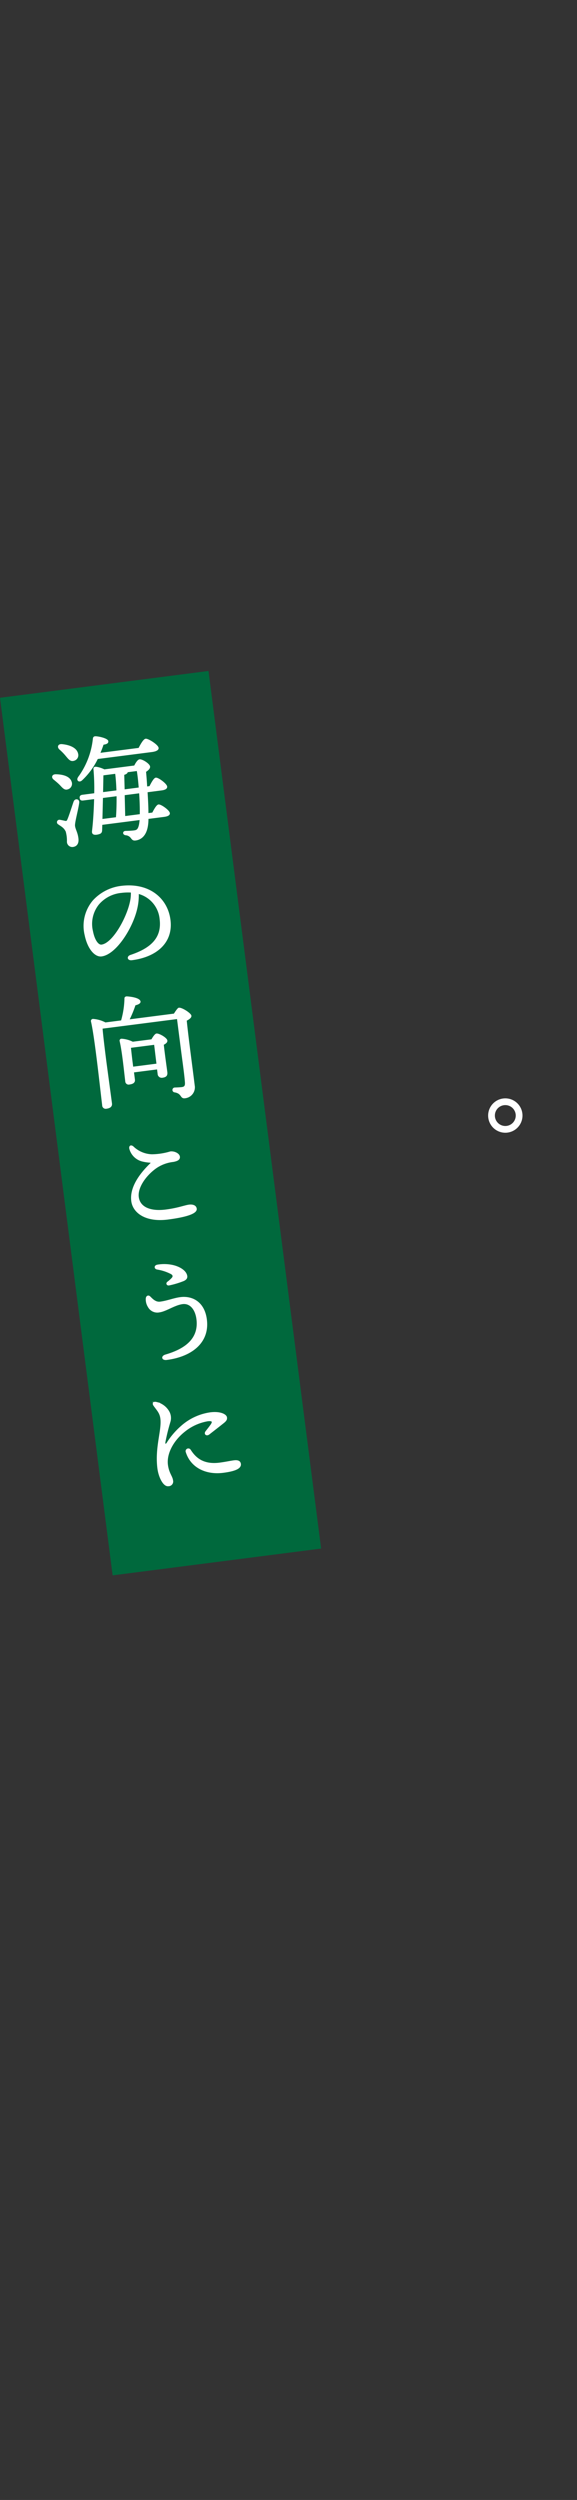 <svg xmlns="http://www.w3.org/2000/svg" viewBox="0 0 140.655 608.803"><rect x="0" y="0" width="140.655" height="608.803" fill="#333333" stroke="none"/><defs><style>.cls-1{fill:#00693d;}.cls-2{fill:#fff;stroke:#fff;stroke-miterlimit:10;stroke-width:0.25px;}.cls-3{fill:none;}</style></defs><g id="レイヤー_2" data-name="レイヤー 2"><g id="レイヤー_1-2" data-name="レイヤー 1"><rect class="cls-1" x="13.518" y="165.785" width="51.244" height="215.47" transform="translate(-34.53 7.216) rotate(-7.32)"/><path class="cls-2" d="M119.12,271.744a4.061,4.061,0,1,1,4.141,3.98A4.06,4.06,0,0,1,119.12,271.744Zm6.728-.135a2.669,2.669,0,1,0-2.615,2.722h0a2.661,2.661,0,0,0,2.614-2.707Z"/><path class="cls-2" d="M13.166,189.764c-.552-.426-.435-1.113.475-1.085,1.613.027,3.305.453,3.705,1.747a1.278,1.278,0,0,1-.744,1.647,1.133,1.133,0,0,1-.15.047c-.729.241-1.2-.43-1.835-1.08C14.18,190.6,13.657,190.169,13.166,189.764Zm6.025,5.689c-.257,1.876-1.128,4.882-1.025,5.688.119.921.639,1.557.823,3,.16,1.237-.342,1.886-1.233,2a1.185,1.185,0,0,1-1.311-1.044c0-.034-.006-.069-.007-.1a8.258,8.258,0,0,0-.3-2.536c-.478-.991-1.066-1.237-1.87-1.806a.477.477,0,0,1,.324-.89c.389.067.99.194,1.322.269.327.045.464-.031.642-.463.407-.93,1.151-3.335,1.518-4.348C18.367,194.506,19.267,194.684,19.191,195.453ZM17.9,185.179c-.765.186-1.2-.489-1.857-1.254a12.864,12.864,0,0,0-1.48-1.5c-.531-.488-.353-1.154.5-1.089,1.746.156,3.526.8,3.85,2.2a1.284,1.284,0,0,1-.851,1.6A1.124,1.124,0,0,1,17.9,185.179Zm5.849-.46a17.5,17.5,0,0,1-3.832,5.231c-.6.544-1.248.073-.783-.63a19.339,19.339,0,0,0,3.638-9.475c.049-.3.207-.436.56-.423.971.05,2.876.536,2.946,1.084.056.431-.357.631-1.134.731-.21.641-.492,1.408-.853,2.243l9.581-1.231c.515-1,1.184-2.169,1.644-2.228.575-.073,2.93,1.408,3.022,2.127.052.4-.462.731-1.526.868Zm12.094,8.1c.115,1.8.218,3.745.217,5.324L37.21,198c.469-.909,1.041-1.918,1.444-1.97.546-.07,2.541,1.341,2.626,2,.051.4-.412.666-1.275.777l-3.941.506a10.739,10.739,0,0,1-.093,1.562c-.322,2.5-1.567,3.506-2.919,3.68-.6.077-.749-.138-1.1-.591a1.825,1.825,0,0,0-1.286-.681c-.713-.084-.658-.792-.075-.81.554-.012,1.457-.04,2.061-.118.691-.089,1.079-.256,1.355-1.52a10.772,10.772,0,0,0,.157-1.278l-9.35,1.2c-.019.763-.038,1.292-.045,1.468-.038.619-.343.747-1.026.894-1.086.2-1.257-.22-1.183-.785.256-2.109.44-5,.509-7.875l-2.819.363c-.374.048-.648-.034-.707-.494-.055-.431.185-.609.559-.657l2.992-.384a54.612,54.612,0,0,0-.186-6c-.044-.345.171-.491.589-.427a6.538,6.538,0,0,1,1.924.631l7.393-.951c.3-.623.809-1.448,1.211-1.5.633-.082,2.353,1.013,2.435,1.647.055.431-.444.875-.986,1.209.086.894.2,2.255.279,3.765l.777-.1c.465-.938,1.058-2.007,1.461-2.059.547-.07,2.549,1.4,2.633,2.06.056.431-.436.7-1.242.8Zm-11,6.765,3.539-.454c.132-1.479.175-3.416.158-5.373l-3.568.458ZM25,193.042l3.51-.45c-.048-1.513-.154-3.021-.317-4.287l-3.107.4Zm6.013-5.1c.012.319-.344.512-.851.664l.1,3.76,3.683-.473c-.125-1.651-.292-3.18-.49-4.266Zm3.183,10.44c.038-1.525-.033-3.446-.158-5.332l-3.769.485.13,5.335Z"/><path class="cls-2" d="M41.43,224.013c.709,5.524-3.355,8.942-9.282,9.7-1.007.129-1.18-.756-.309-1.043,4.851-1.617,7.8-4.132,7.2-8.85a7.146,7.146,0,0,0-5.339-6.271,13.9,13.9,0,0,1-.351,3.642c-1.077,4.819-5.146,11.161-8.6,11.6-1.525.2-3.291-1.713-3.986-5.074a9.46,9.46,0,0,1,1.993-8.386,11.04,11.04,0,0,1,6.72-3.466C36.351,214.985,40.765,218.834,41.43,224.013Zm-9.41-6.775a12.986,12.986,0,0,0-2.446.08,8.352,8.352,0,0,0-5.567,2.879,7.675,7.675,0,0,0-1.46,6.622c.428,2.2,1.379,3.449,2.213,3.342,2.762-.355,6.185-6.5,7.041-10.526a9.071,9.071,0,0,0,.219-2.4Z"/><path class="cls-2" d="M42.476,246.958c.411-.667.931-1.405,1.132-1.431.719-.093,2.858,1.3,2.928,1.846.052.4-.512.8-1.144,1.113.4,4.043,1.317,10.709,1.961,15.949a2.542,2.542,0,0,1-2.149,2.883c-.047.007-.094.013-.14.017-1.094.141-.612-1.12-2.466-1.438a.469.469,0,0,1,0-.936c.583-.014,1.338-.054,1.712-.1.691-.089.945-.385.9-1.2-.106-1.741-.608-5.187-.922-7.632l-1.027-8L24.877,250.39c.106,1.74.812,7.236.941,8.242.111.863,1.222,9.057,1.355,10.092.081.633-.306,1.034-1.226,1.152a.73.73,0,0,1-.89-.523.689.689,0,0,1-.023-.207c-.411-3.194-1.809-16.585-2.743-20.442a.4.4,0,0,1,.339-.453h.012a7.5,7.5,0,0,1,3.036.867l3.942-.506a21.31,21.31,0,0,0,.845-5.49c-.026-.2.214-.378.481-.354,1.5.1,3.1.479,3.187,1.141.052.4-.616.664-1.213.8a27.55,27.55,0,0,1-1.516,3.675Zm-5.483,6.262c.358-.631.848-1.366,1.164-1.407.576-.074,2.436.973,2.517,1.607.048.374-.379.692-.875.931.187,1.906.739,5.755.865,6.732.115.893-.32,1.153-1.1,1.252a.87.87,0,0,1-1.005-.711.858.858,0,0,1-.012-.152l-.152-1.18-5.869.754.24,1.87c.082.633-.345.951-1.209,1.062a.7.7,0,0,1-.9-.673c-.248-1.928-.751-7.215-1.375-9.8a.345.345,0,0,1,.256-.417.327.327,0,0,1,.1-.009,6.922,6.922,0,0,1,2.7.736Zm1.286,5.918c-.21-1.64-.448-3.716-.592-4.837l-5.725.735-.169.05c.067.753.33,3.029.4,3.547l.163,1.266Z"/><path class="cls-2" d="M47.834,294.364c.122.949-1.839,1.845-6.9,2.5-5.524.709-8.461-1.662-8.808-4.367-.421-3.28,1.939-6.538,4.538-9.064.312-.3.183-.4-.141-.422a10.8,10.8,0,0,1-1.85-.287,4.216,4.216,0,0,1-3-2.891c-.208-.7.22-1.022.779-.539a6.924,6.924,0,0,0,4.576,1.928,16.3,16.3,0,0,0,4.5-.695c.95-.122,2.1.432,2.2,1.151.089.691-.547.977-1.489,1.157a9.212,9.212,0,0,0-4.215,1.564c-2.573,1.822-4.618,4.8-4.322,7.106.318,2.474,2.812,3.675,6.753,3.168,2.935-.377,4.6-1.059,5.609-1.188C46.859,293.377,47.731,293.559,47.834,294.364Z"/><path class="cls-2" d="M38.835,319.475a2.461,2.461,0,0,1-2.641-1.212,3.4,3.4,0,0,1-.539-1.919c0-.7.5-.883.832-.575.531.487,1.333,1.5,2.57,1.337,1.784-.23,3.278-.889,4.918-1.1,2.877-.369,5.786,1.1,6.329,5.329.709,5.525-3.532,8.935-9.689,9.726-1.093.141-1.326-.766-.226-1.083,5.244-1.522,8.2-4.24,7.62-8.757-.3-2.3-1.569-4.01-3.525-3.759C42.556,317.71,40.446,319.268,38.835,319.475Zm2.9-11.369c1.915.339,3.628,1.377,3.794,2.671.059.46-.213.846-.881,1.108a21.107,21.107,0,0,1-3.436,1.026c-.486.091-.692-.378-.348-.658a7.577,7.577,0,0,0,1.076-.957c.384-.429.336-.8-.173-1.118a11.077,11.077,0,0,0-3.45-1.136c-.63-.125-.686-.79.054-.942a9.778,9.778,0,0,1,3.361.006Z"/><path class="cls-2" d="M40.811,356.719c.266,2.072,1.118,2.782,1.247,3.789a1.027,1.027,0,0,1-1.031,1.3c-1.151.147-2.264-2.137-2.53-4.208-.657-5.121,1.088-9.294.722-12.142-.181-1.41-.842-2-1.7-3.2-.357-.51-.085-.894.61-.72a4.66,4.66,0,0,1,2.928,2.08,3.176,3.176,0,0,1,.366,2.615,47.682,47.682,0,0,0-1.232,4.983c-.041.59.182.736.576.16a18.393,18.393,0,0,1,3.459-4.042,13.481,13.481,0,0,1,7.036-3.273c2.417-.311,3.859.44,3.948,1.132.07.546-.185.842-.9,1.4-.955.767-2.365,1.854-3.348,2.623-.61.487-1.2-.021-.751-.6.427-.552.957-1.2,1.3-1.718.461-.732.277-1.029-.849-.914a12.284,12.284,0,0,0-5.64,2.538C42.047,350.859,40.475,354.1,40.811,356.719Zm12.728-.406c1.439-.185,2.633-.455,3.5-.566.661-.085,1.457-.04,1.56.765.148,1.15-1.71,1.711-4.185,2.029-4.142.533-7.815-1.19-9-4.927a.542.542,0,0,1,.959-.5C47.544,354.949,49.425,356.842,53.539,356.313Z"/><rect class="cls-3" width="140.655" height="608.803"/></g></g></svg>